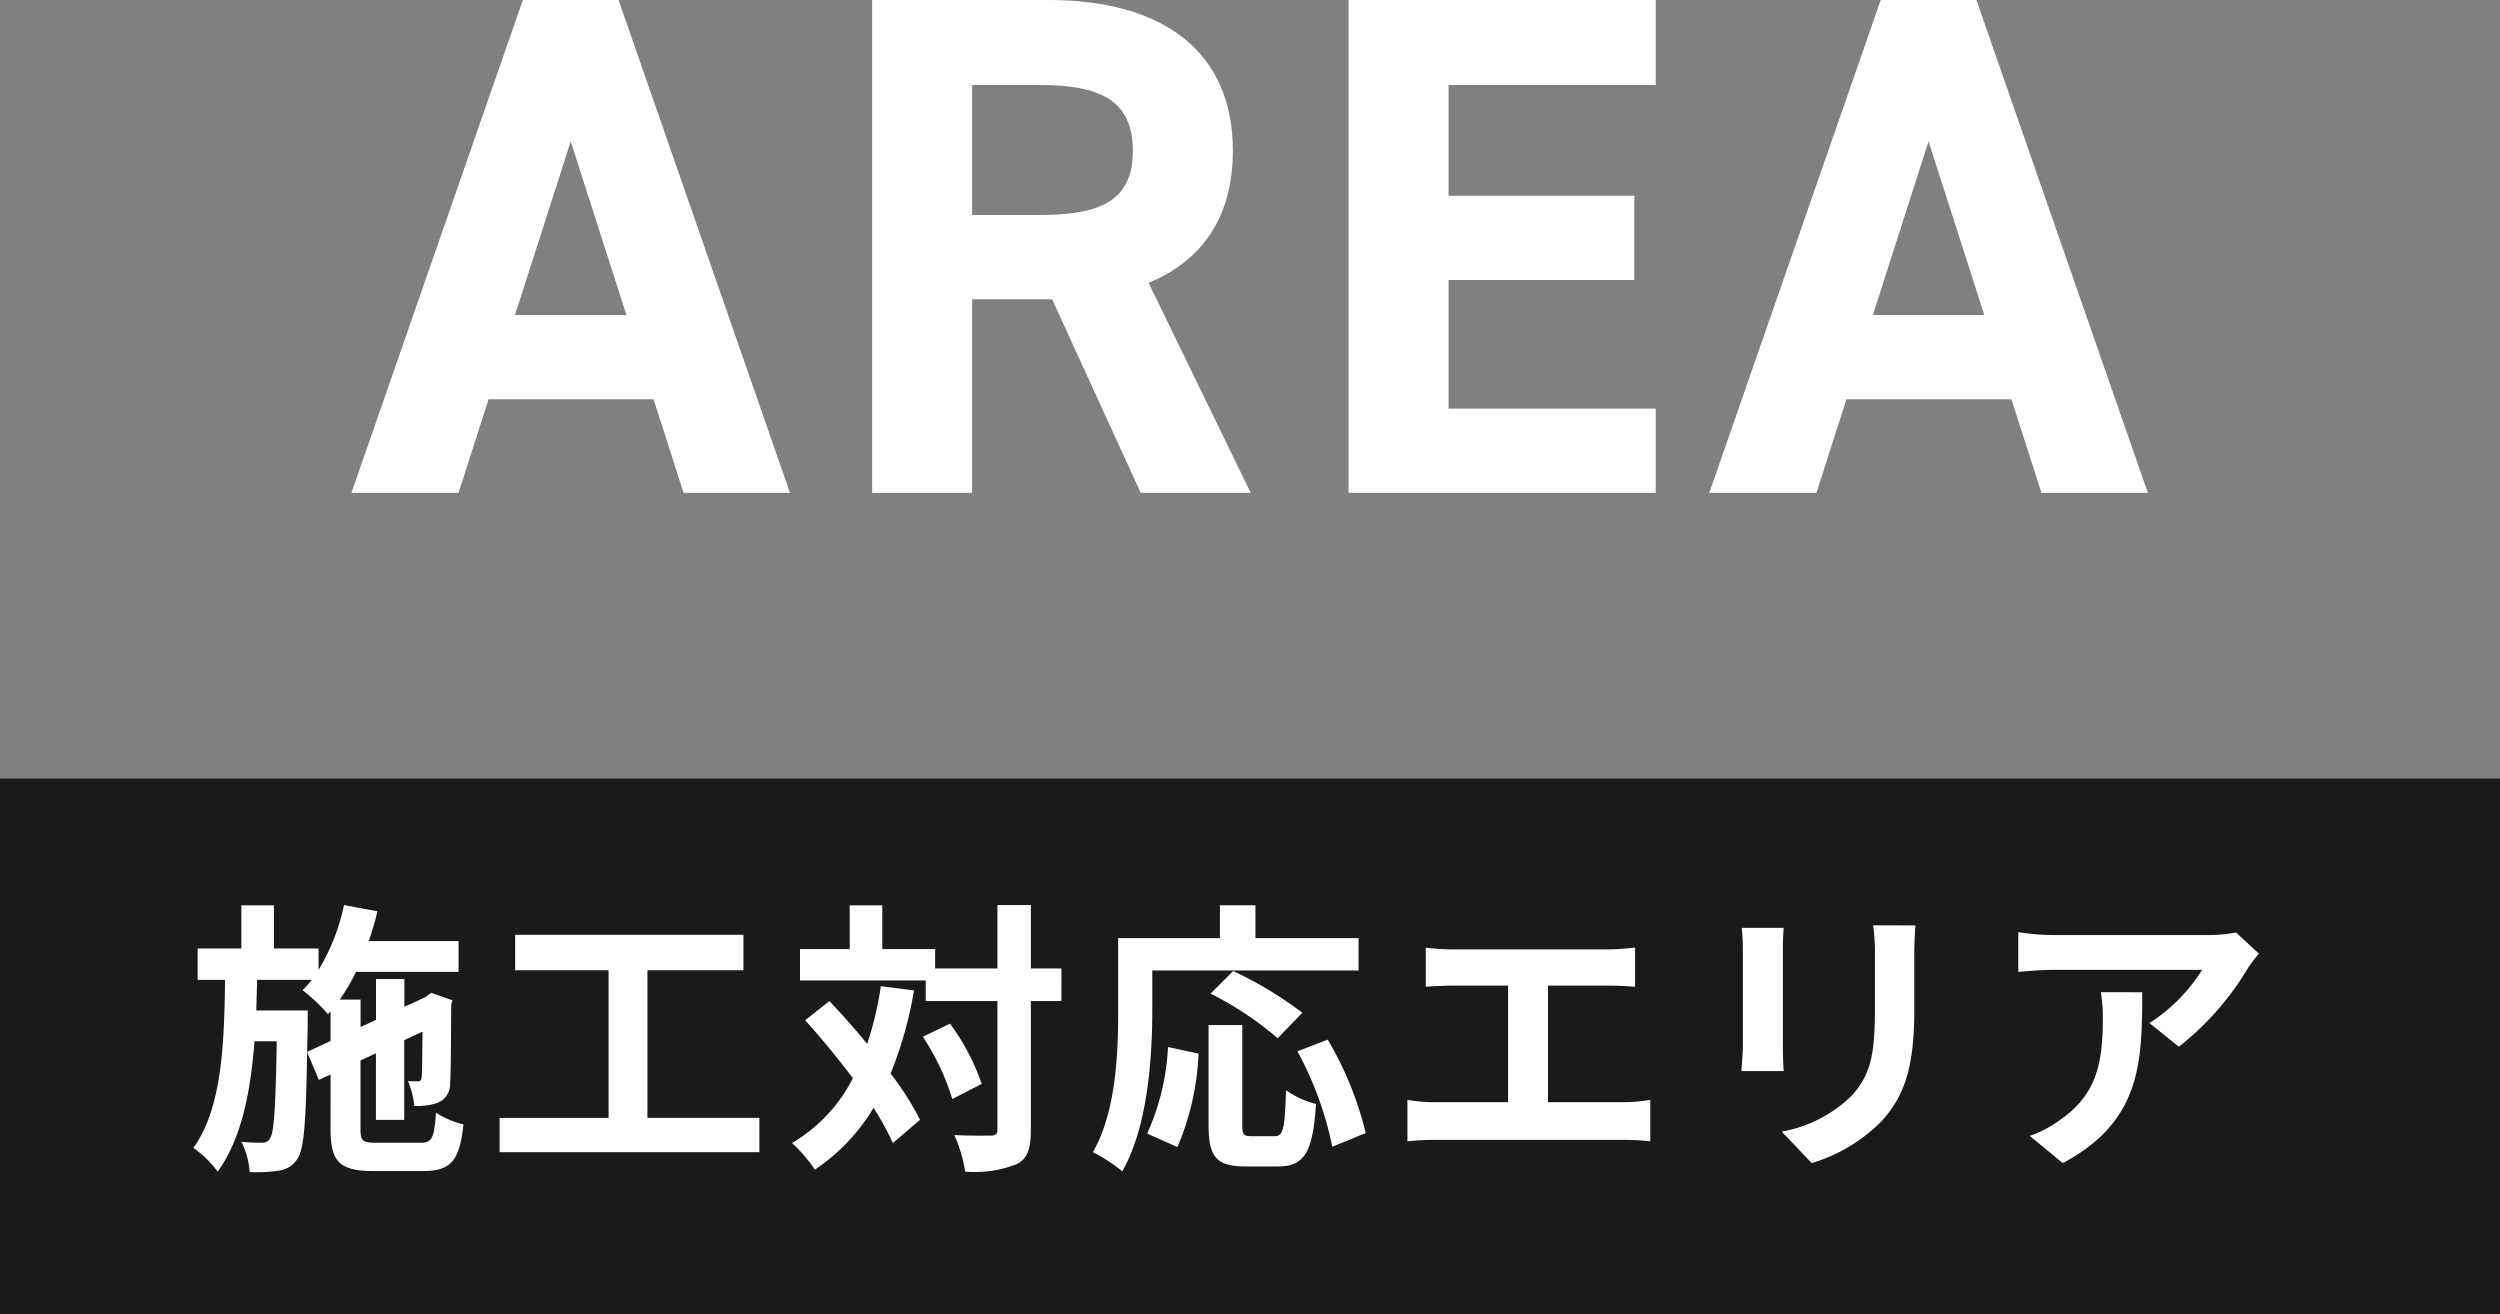 <svg xmlns="http://www.w3.org/2000/svg" width="140" height="73.6" viewBox="0 0 140 73.6"><rect x="0" y="0" width="140" height="73.6" fill="#808080" stroke="none"/><g transform="translate(-137 -3013.4)"><path d="M-44.32,0l1.68-5.24h9.24L-31.72,0h5.96l-9.6-27.6h-5.36L-50.32,0Zm6.28-19.68,3.12,9.72h-6.24ZM.04,0-5.68-11.76c3-1.24,4.72-3.68,4.72-7.4,0-5.6-3.96-8.44-10.32-8.44h-9.88V0h5.6V-10.84h4.48L-6.12,0Zm-15.6-15.56v-7.28h3.76c3.32,0,5.24.8,5.24,3.68s-1.92,3.6-5.24,3.6ZM5.52-27.6V0h17.2V-4.72H11.12v-7.2h10.4v-4.72H11.12v-6.2h11.6V-27.6ZM31.72,0,33.4-5.24h9.24L44.32,0h5.96l-9.6-27.6H35.32L25.72,0ZM38-19.68l3.12,9.72H34.88Z" transform="translate(207 3041)" fill="#fff"/><rect width="140" height="30" transform="translate(137 3057)" fill="#1a1a1a"/><path d="M-51.616-5.328l.032-1.6v-.72h-2.88c.016-.56.032-1.136.048-1.712h3.056a5.965,5.965,0,0,1-.512.576A10.376,10.376,0,0,1-50.448-7.44l.144-.16v1.664Zm3.9,5.088c-.8,0-.912-.1-.912-.752V-4.848l.864-.4V-1.52h1.584V-5.984l1.024-.48c-.016,1.52-.016,2.4-.048,2.544-.016.208-.1.24-.224.24s-.352,0-.544-.016A4.806,4.806,0,0,1-45.616-2.3,3.618,3.618,0,0,0-44.3-2.48a1.122,1.122,0,0,0,.688-1.1c.048-.48.048-2.112.064-4.384l.064-.256-1.184-.416-.288.208-.064.048-1.152.528V-9.408H-47.76V-7.12l-.864.4V-8.256h-1.168a10.419,10.419,0,0,0,.912-1.552h5.744v-1.728H-48.16c.176-.544.352-1.1.48-1.664l-1.872-.352A11.557,11.557,0,0,1-50.976-9.92v-1.2h-2.5v-2.416H-55.3v2.416h-2.448v1.76h1.536c-.048,3.7-.192,7.216-1.776,9.408a5.647,5.647,0,0,1,1.36,1.328c1.328-1.824,1.84-4.416,2.064-7.3h1.248c-.064,3.76-.16,5.1-.368,5.424a.465.465,0,0,1-.464.256A8.937,8.937,0,0,1-55.3-.3a4.468,4.468,0,0,1,.464,1.7,8.364,8.364,0,0,0,1.648-.08A1.433,1.433,0,0,0-52.16.656c.368-.512.48-2.048.544-5.968l.656,1.552.656-.3V-.992c0,1.824.512,2.336,2.4,2.336h2.8c1.552,0,2.032-.608,2.24-2.608A5.241,5.241,0,0,1-44.4-1.92c-.1,1.408-.224,1.68-.848,1.68ZM-32.56-1.632V-9.9h5.376v-1.984H-39.968V-9.9h5.232v8.272h-6.1V.288h14.544v-1.92Zm13.072-7.376a18.754,18.754,0,0,1-.768,3.232c-.688-.848-1.424-1.664-2.112-2.4L-23.728-7.1c.88.976,1.824,2.112,2.672,3.248A8.883,8.883,0,0,1-24.464-.224a8.342,8.342,0,0,1,1.28,1.488A10.758,10.758,0,0,0-19.9-2.192,14.937,14.937,0,0,1-18.816-.224l1.52-1.3a15.85,15.85,0,0,0-1.648-2.592,21.862,21.862,0,0,0,1.312-4.656Zm2.352,2.832a13.332,13.332,0,0,1,1.648,3.488l1.648-.848a12.56,12.56,0,0,0-1.776-3.376ZM-9.376-10h-1.712v-3.552H-12.96V-10h-3.488v-1.088h-2.96v-2.448h-1.824v2.448h-2.784v1.76h7.04v1.152h4.016v7.2c0,.256-.1.336-.384.336-.272,0-1.136.016-2.032-.032a7.839,7.839,0,0,1,.608,2.048A6.378,6.378,0,0,0-11.888.96c.608-.3.8-.864.8-1.936v-7.2h1.712Zm5.088.112H7.264V-11.7H1.488v-1.84H-.5v1.84h-5.7v4.032C-6.192-5.36-6.3-2-7.616.288A8.837,8.837,0,0,1-5.968,1.36c1.44-2.5,1.68-6.448,1.68-9.024Zm8.4,2.368A21.019,21.019,0,0,0,.24-9.856L-1.024-8.592a18.457,18.457,0,0,1,3.76,2.5ZM-2.88,0A14.734,14.734,0,0,0-1.7-5.232L-3.408-5.6A13.245,13.245,0,0,1-4.576-.752ZM1.264-.608c-.448,0-.512-.08-.512-.656V-6.832H-1.136v5.584c0,1.776.4,2.336,2.1,2.336H2.736c1.488,0,1.968-.768,2.144-3.5A5.008,5.008,0,0,1,3.2-3.184C3.136-.976,3.04-.608,2.56-.608ZM3.84-5.36A19.023,19.023,0,0,1,5.792-.016L7.664-.784A19.063,19.063,0,0,0,5.536-6.016ZM17.872-2.512V-9.04h3.376c.464,0,1.024.032,1.5.064v-2.192c-.464.048-1.024.1-1.5.1h-8.7a11.745,11.745,0,0,1-1.52-.1v2.192c.4-.032,1.088-.064,1.52-.064h3.088v6.528H11.568A8.64,8.64,0,0,1,10-2.64V-.32A13.37,13.37,0,0,1,11.568-.4H22.112A12.406,12.406,0,0,1,23.6-.32V-2.64a9.376,9.376,0,0,1-1.488.128Zm10.848-9.76a10.882,10.882,0,0,1,.064,1.216v5.392c0,.48-.064,1.1-.08,1.408h2.368c-.032-.368-.048-.992-.048-1.392v-5.408c0-.512.016-.864.048-1.216Zm7.36-.144a11.287,11.287,0,0,1,.1,1.6v3.04c0,2.5-.208,3.7-1.3,4.9A7.488,7.488,0,0,1,30.96-.864L32.64.9a9.3,9.3,0,0,0,3.888-2.32c1.184-1.312,1.856-2.784,1.856-6.224v-3.168c0-.64.032-1.152.064-1.6ZM48.832-8.672a8.87,8.87,0,0,1,.112,1.44c0,2.624-.384,4.32-2.416,5.728a6.322,6.322,0,0,1-1.68.88L46.7.9c4.368-2.336,4.448-5.6,4.448-9.568ZM56.4-12.016a7.971,7.971,0,0,1-1.616.144H46.16a12.685,12.685,0,0,1-1.952-.16v2.224c.752-.064,1.28-.112,1.952-.112H54.5a9.515,9.515,0,0,1-2.944,2.976L53.2-5.616A16.1,16.1,0,0,0,57.056-10a8.056,8.056,0,0,1,.624-.832Z" transform="translate(205.816 3077.634)" fill="#fff"/></g></svg>